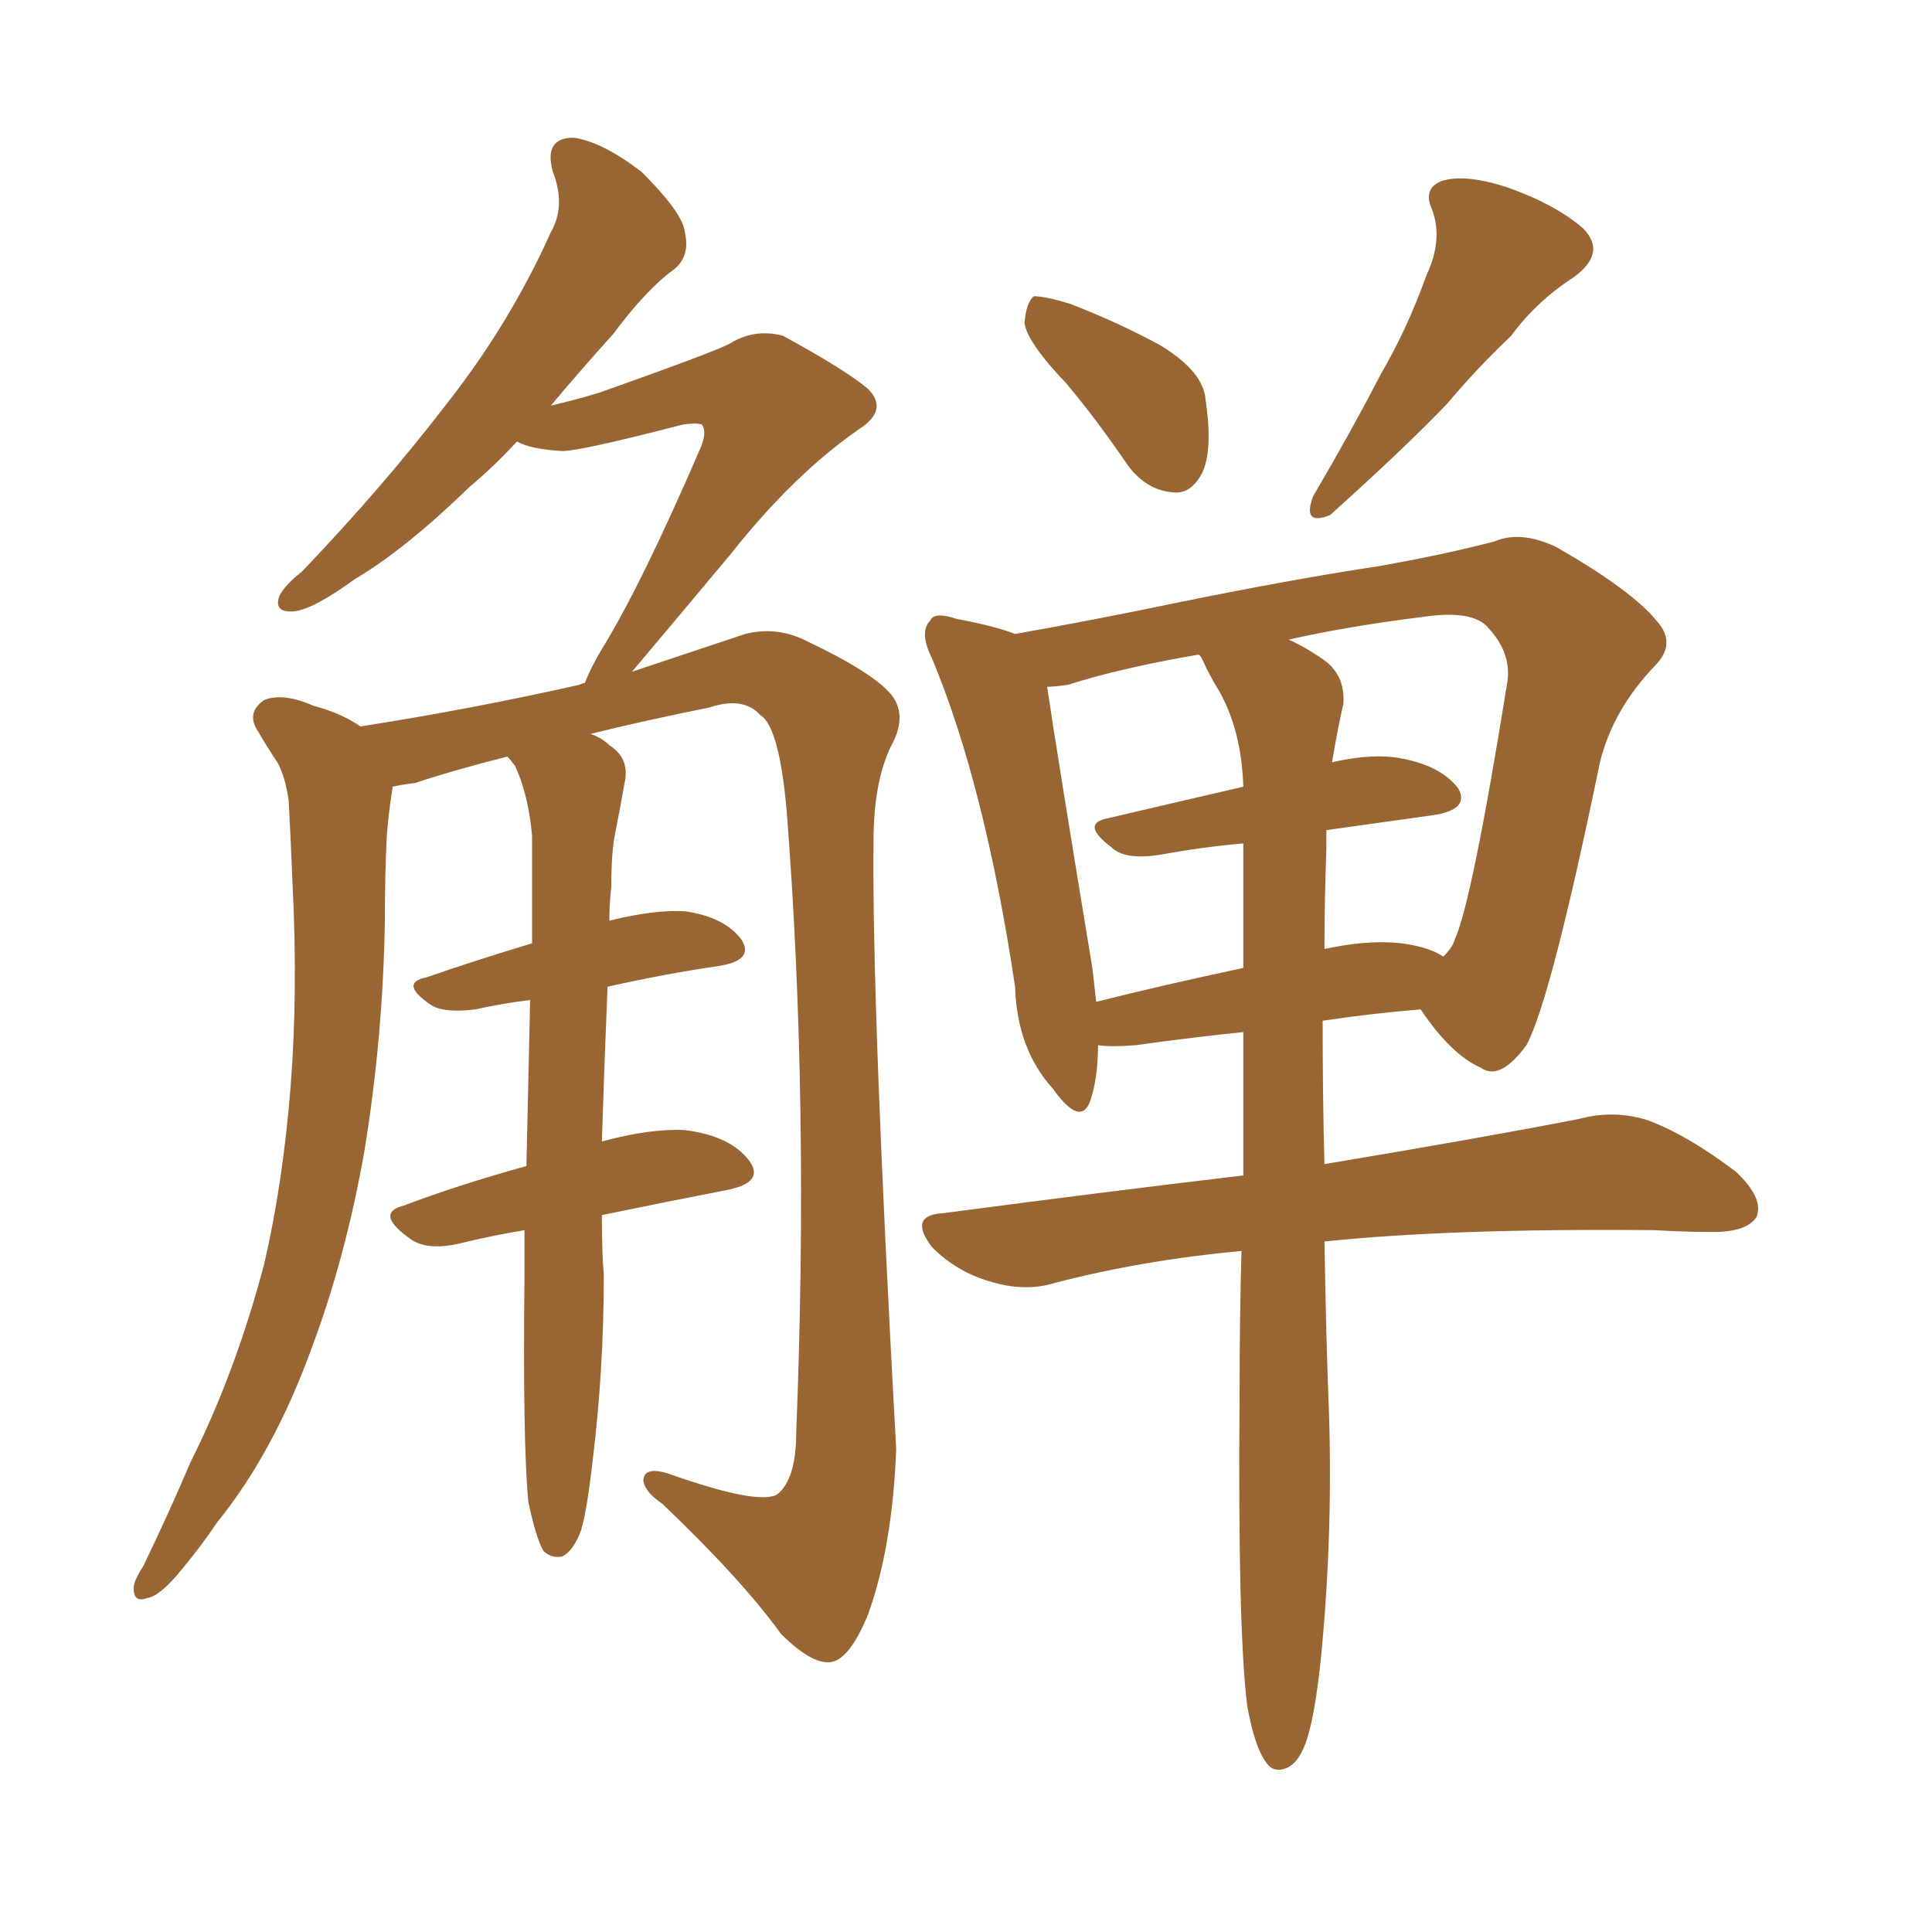 <svg xmlns="http://www.w3.org/2000/svg" xmlns:xlink="http://www.w3.org/1999/xlink" width="150" height="150"><path fill="#996633" padding="10" d="M46.73 94.34L46.73 94.34Q46.73 97.27 46.88 99.02L46.88 99.02Q46.88 106.35 46.00 113.53L46.00 113.53Q45.56 117.33 45.12 118.80L45.12 118.80Q44.53 120.41 43.65 120.85L43.65 120.85Q42.77 121.00 42.19 120.41L42.19 120.41Q41.60 119.38 41.02 116.60L41.02 116.60Q40.58 112.06 40.72 99.17L40.72 99.17Q40.72 97.27 40.72 95.51L40.72 95.51Q38.09 95.95 35.74 96.53L35.74 96.53Q33.25 97.12 31.93 96.24L31.93 96.24Q29.00 94.19 31.35 93.60L31.35 93.60Q35.60 91.99 40.87 90.53L40.87 90.53Q41.02 83.50 41.16 77.64L41.16 77.64Q38.82 77.93 36.91 78.37L36.91 78.37Q34.57 78.66 33.54 78.08L33.54 78.08Q30.91 76.32 33.11 75.88L33.11 75.88Q36.91 74.56 41.31 73.24L41.31 73.24Q41.31 68.55 41.31 64.89L41.31 64.89Q41.02 61.67 39.99 59.47L39.99 59.47Q39.55 58.89 39.40 58.74L39.40 58.74Q35.30 59.77 32.23 60.79L32.23 60.79Q31.05 60.94 30.47 61.08L30.47 61.08Q30.47 61.08 30.47 61.23L30.47 61.23Q30.18 62.99 30.03 64.89L30.03 64.89Q29.88 67.97 29.88 71.48L29.88 71.48Q29.74 80.57 28.27 89.50L28.27 89.50Q26.81 97.71 24.17 104.74L24.17 104.74Q21.24 112.79 16.85 118.21L16.85 118.21Q15.67 119.97 14.21 121.73L14.21 121.73Q12.45 123.93 11.43 124.07L11.43 124.07Q10.25 124.51 10.40 123.05L10.40 123.05Q10.55 122.46 11.13 121.58L11.13 121.58Q13.04 117.63 14.79 113.53L14.79 113.53Q18.31 106.49 20.51 98.14L20.51 98.14Q21.97 91.85 22.56 84.38L22.56 84.38Q23.14 77.05 22.71 68.55L22.71 68.55Q22.56 64.89 22.41 62.11L22.41 62.11Q22.12 60.21 21.53 59.18L21.53 59.18Q20.65 57.86 20.07 56.84L20.07 56.84Q19.04 55.37 20.51 54.35L20.51 54.35Q21.97 53.76 24.32 54.79L24.32 54.79Q26.51 55.37 27.98 56.40L27.98 56.40Q36.47 55.08 44.97 53.17L44.97 53.17Q45.26 53.03 45.41 53.03L45.41 53.03Q45.85 51.86 46.73 50.39L46.73 50.39Q49.80 45.41 54.35 34.86L54.35 34.86Q54.93 33.54 54.49 32.96L54.49 32.96Q54.05 32.81 53.03 32.96L53.03 32.96Q44.53 35.16 43.51 35.01L43.51 35.01Q41.16 34.86 40.14 34.28L40.14 34.28Q38.23 36.33 36.47 37.79L36.47 37.79Q31.49 42.63 27.54 44.97L27.54 44.97Q24.32 47.31 22.85 47.46L22.85 47.46Q21.24 47.61 21.68 46.29L21.68 46.29Q22.12 45.41 23.44 44.38L23.44 44.38Q29.74 37.79 34.57 31.49L34.57 31.49Q39.55 25.20 42.77 18.02L42.77 18.02Q43.95 15.97 42.92 13.33L42.92 13.33Q42.19 10.69 44.53 10.69L44.53 10.69Q46.73 10.99 49.80 13.33L49.80 13.33Q53.03 16.55 53.17 18.02L53.17 18.02Q53.61 19.92 52.29 20.95L52.29 20.95Q50.24 22.41 47.61 25.93L47.61 25.93Q44.97 28.86 42.77 31.49L42.77 31.49Q44.68 31.05 46.58 30.47L46.58 30.47Q55.66 27.25 56.69 26.66L56.69 26.66Q58.59 25.49 60.79 26.07L60.79 26.07Q65.63 28.71 67.38 30.18L67.38 30.18Q68.99 31.79 66.80 33.25L66.80 33.25Q61.67 36.77 56.69 43.07L56.69 43.07Q51.42 49.37 49.07 52.15L49.07 52.15Q54.79 50.24 57.86 49.22L57.86 49.22Q60.21 48.63 62.40 49.66L62.40 49.66Q67.97 52.29 69.29 54.05L69.29 54.05Q70.46 55.66 69.14 58.01L69.14 58.01Q67.82 60.79 67.82 65.33L67.82 65.33Q67.68 78.08 69.58 112.50L69.58 112.50Q69.29 120.12 67.38 125.39L67.38 125.39Q65.92 128.91 64.45 129.05L64.45 129.05Q62.99 129.20 60.64 126.86L60.64 126.86Q57.57 122.61 51.42 116.75L51.42 116.75Q50.10 115.87 49.95 114.99L49.95 114.99Q49.95 113.82 51.86 114.40L51.86 114.40Q58.89 116.89 60.35 116.02L60.35 116.02Q61.82 114.84 61.82 111.18L61.82 111.18Q62.84 85.55 61.08 62.99L61.08 62.99Q60.50 56.40 59.03 55.52L59.03 55.52Q57.71 54.05 55.08 54.93L55.08 54.93Q49.95 55.96 45.85 56.98L45.85 56.98Q46.73 57.28 47.31 57.86L47.31 57.86Q48.93 58.89 48.49 60.79L48.49 60.79Q48.19 62.55 47.75 64.75L47.75 64.75Q47.46 66.21 47.46 68.85L47.46 68.85Q47.31 70.17 47.31 71.48L47.31 71.48Q50.83 70.61 53.17 70.75L53.17 70.75Q56.25 71.19 57.57 72.95L57.57 72.95Q58.59 74.56 55.81 75L55.81 75Q51.71 75.59 47.17 76.61L47.17 76.61Q46.88 83.64 46.73 88.62L46.73 88.62Q50.54 87.60 53.17 87.74L53.17 87.74Q56.69 88.18 58.15 90.09L58.15 90.09Q59.47 91.85 56.25 92.43L56.25 92.43Q51.71 93.31 46.73 94.34ZM82.76 29.74L82.76 29.74Q79.69 26.51 79.54 25.05L79.54 25.05Q79.69 23.44 80.27 23.00L80.27 23.00Q81.15 23.00 83.06 23.58L83.06 23.58Q86.87 25.05 90.09 26.81L90.09 26.81Q93.46 28.86 93.60 31.05L93.60 31.05Q94.19 35.01 93.31 36.77L93.31 36.77Q92.43 38.38 91.11 38.23L91.11 38.23Q89.06 38.09 87.60 36.18L87.60 36.18Q85.11 32.52 82.76 29.74ZM110.74 21.39L110.74 21.39Q112.06 18.60 111.18 16.26L111.18 16.26Q110.45 14.65 111.91 14.06L111.91 14.06Q113.67 13.48 116.89 14.50L116.89 14.50Q120.70 15.82 122.90 17.72L122.90 17.72Q124.80 19.63 122.17 21.53L122.17 21.53Q119.24 23.44 117.33 26.07L117.33 26.07Q114.70 28.56 112.35 31.35L112.35 31.35Q109.13 34.72 103.27 39.99L103.27 39.99Q101.07 40.87 101.95 38.53L101.95 38.53Q104.88 33.54 107.23 29.00L107.23 29.00Q109.28 25.49 110.74 21.39ZM96.83 132.42L96.83 132.42Q96.09 126.42 96.24 108.40L96.24 108.40Q96.24 102.39 96.39 97.12L96.39 97.12Q88.62 97.85 81.88 99.61L81.88 99.61Q79.54 100.34 76.76 99.46L76.76 99.46Q74.27 98.73 72.36 96.83L72.36 96.83Q70.46 94.34 73.24 94.19L73.24 94.19Q85.40 92.58 96.53 91.26L96.53 91.26Q96.53 85.40 96.53 80.13L96.53 80.13Q92.29 80.57 88.18 81.15L88.18 81.15Q86.28 81.30 85.25 81.15L85.25 81.15Q85.25 83.64 84.67 85.40L84.67 85.40Q83.94 87.60 81.74 84.52L81.74 84.52Q78.96 81.45 78.81 76.61L78.81 76.61Q76.46 60.94 72.36 51.12L72.36 51.12Q71.34 49.07 72.22 48.19L72.22 48.19Q72.51 47.46 74.27 48.05L74.27 48.05Q77.34 48.63 78.81 49.22L78.81 49.22Q84.67 48.19 91.70 46.73L91.70 46.73Q100.34 44.97 107.08 43.95L107.08 43.95Q112.06 43.07 116.02 42.04L116.02 42.04Q118.07 41.16 120.85 42.48L120.85 42.48Q126.71 45.85 128.61 48.19L128.61 48.19Q130.22 49.95 128.47 51.71L128.47 51.71Q125.24 55.08 124.22 59.18L124.22 59.18L124.22 59.18Q120.41 77.64 118.51 81.15L118.51 81.15Q116.46 83.94 114.99 82.91L114.99 82.91Q112.65 81.88 110.30 78.37L110.30 78.37Q106.64 78.66 102.69 79.25L102.69 79.25Q102.69 85.40 102.83 90.38L102.83 90.38Q115.14 88.33 122.61 86.87L122.61 86.87Q125.39 86.13 128.03 87.01L128.03 87.01Q131.10 88.18 134.77 90.97L134.77 90.97Q136.96 93.02 136.38 94.48L136.38 94.48Q135.64 95.65 133.01 95.65L133.01 95.65Q130.81 95.65 128.47 95.51L128.47 95.51Q112.65 95.36 102.83 96.39L102.83 96.39Q102.98 104.59 103.13 108.25L103.13 108.25Q103.56 118.65 102.54 128.91L102.54 128.91Q102.10 133.01 101.51 134.91L101.51 134.91Q100.93 136.82 99.90 137.26L99.90 137.26Q98.88 137.70 98.29 136.82L98.29 136.82Q97.41 135.64 96.83 132.42ZM102.98 65.92L102.98 65.92Q102.83 70.02 102.83 73.68L102.83 73.68Q106.93 72.80 109.72 73.39L109.72 73.39Q111.18 73.68 112.06 74.27L112.06 74.27Q112.79 73.54 112.94 72.95L112.94 72.95Q114.26 70.17 117.04 52.88L117.04 52.88Q117.33 50.68 115.58 48.78L115.58 48.78Q114.40 47.31 110.45 47.90L110.45 47.90Q104.59 48.63 100.05 49.66L100.05 49.66Q101.37 50.24 102.83 51.27L102.83 51.27Q104.44 52.44 104.30 54.64L104.30 54.64Q103.86 56.54 103.42 59.18L103.42 59.18Q106.64 58.45 108.84 58.89L108.84 58.89Q111.91 59.47 113.23 61.23L113.23 61.23Q114.11 62.84 111.33 63.28L111.33 63.28Q107.08 63.87 102.98 64.45L102.98 64.45Q102.98 65.04 102.98 65.92ZM94.63 53.61L94.63 53.61L94.63 53.61Q93.90 52.44 93.31 51.12L93.31 51.12Q93.16 50.83 93.02 50.83L93.02 50.83Q87.01 51.86 82.91 53.17L82.91 53.17Q81.88 53.32 81.30 53.32L81.30 53.32Q82.03 58.30 84.81 75.15L84.81 75.15Q84.96 76.46 85.11 77.78L85.11 77.78Q90.38 76.46 96.53 75.15L96.53 75.15Q96.53 70.02 96.53 65.48L96.53 65.48Q93.31 65.77 90.09 66.36L90.09 66.36Q87.30 66.80 86.28 65.77L86.28 65.77Q83.94 64.01 85.84 63.57L85.84 63.57Q90.82 62.40 96.53 61.08L96.53 61.08Q96.39 56.69 94.63 53.61Z"/></svg>